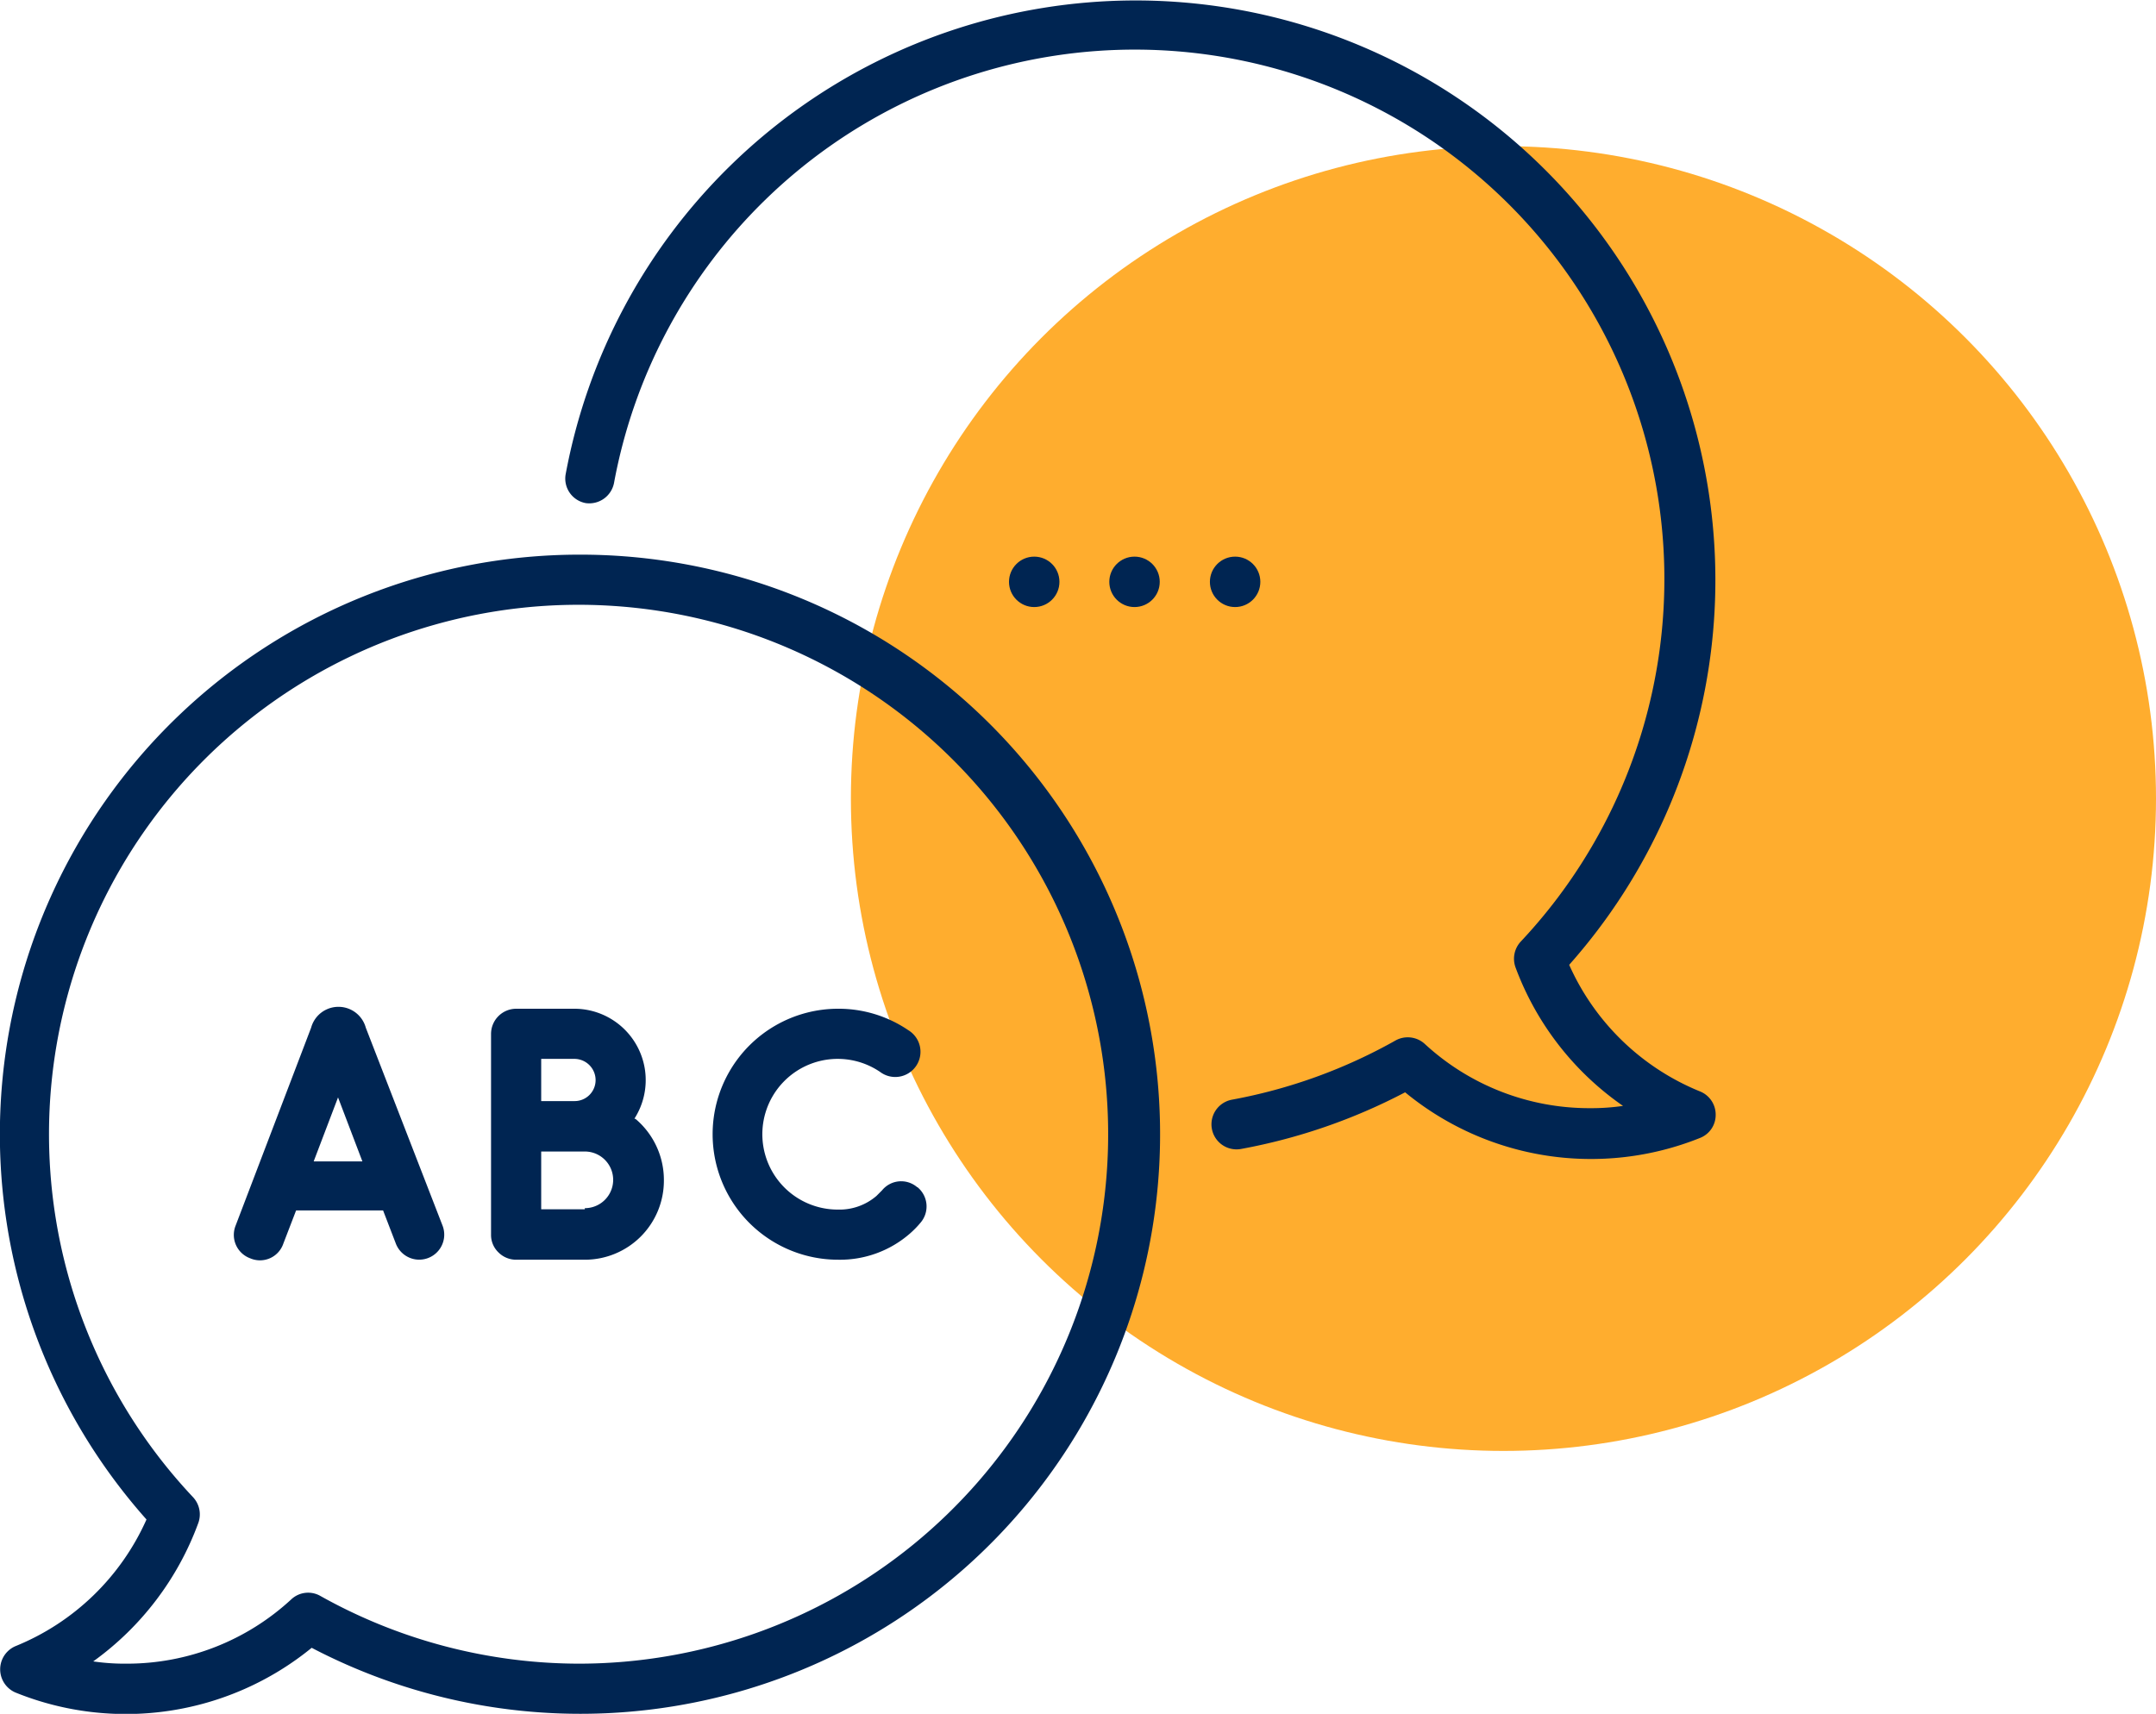 <?xml version="1.0" encoding="UTF-8"?> <svg xmlns="http://www.w3.org/2000/svg" viewBox="0 0 76.09 60.5"><defs><style>.cls-1{fill:#ffad2e;}.cls-2{fill:#002552;}</style></defs><g id="Capa_2" data-name="Capa 2"><g id="Capa_1-2" data-name="Capa 1"><circle class="cls-1" cx="53.06" cy="28.19" r="23.03"></circle><circle class="cls-2" cx="40.04" cy="20.54" r="0.89"></circle><circle class="cls-2" cx="43.59" cy="20.54" r="0.89"></circle><circle class="cls-2" cx="36.5" cy="20.54" r="0.89"></circle><path class="cls-2" d="M60,38.53a8.6,8.6,0,0,1-4.62-4.47,20.46,20.46,0,1,0-35.42-17.3.88.88,0,0,0,.71,1,.89.89,0,0,0,1-.71,18.69,18.69,0,1,1,32,16.19.89.89,0,0,0-.18.92,10.3,10.3,0,0,0,3.79,4.88,7.84,7.84,0,0,1-1.19.08,8.56,8.56,0,0,1-5.82-2.28.89.89,0,0,0-1-.12,18.63,18.63,0,0,1-5.79,2.1.88.88,0,0,0,.32,1.74,20.37,20.37,0,0,0,5.79-2A10.32,10.32,0,0,0,60,40.17a.87.87,0,0,0,.55-.82.88.88,0,0,0-.55-.82Z"></path><path class="cls-2" d="M22.39,39.49a2.52,2.52,0,0,0-2.11-3.88H18.22a.89.89,0,0,0-.89.89v7.09a.85.85,0,0,0,.26.62.88.88,0,0,0,.63.26h2.42a2.79,2.79,0,0,0,2.79-2.79,2.82,2.82,0,0,0-1-2.18ZM19.1,37.38h1.18a.75.75,0,0,1,.74.75.74.74,0,0,1-.74.74H19.1Zm1.54,5.31H19.1V40.65h1.54a1,1,0,0,1,0,2Z"></path><path class="cls-2" d="M12.91,36.28v0a1,1,0,0,0-1.93,0v0l-2.67,7a.88.88,0,0,0,.52,1.14A.87.87,0,0,0,10,43.9l.45-1.17h3.07l.45,1.17a.88.88,0,1,0,1.65-.63ZM11.07,41l.86-2.26L12.79,41Z"></path><path class="cls-2" d="M32.37,41.91a.87.87,0,0,0-1.24.11l-.2.2a2,2,0,0,1-1.36.48,2.66,2.66,0,1,1,1.49-4.86.89.89,0,1,0,1-1.47,4.37,4.37,0,0,0-2.48-.76,4.43,4.43,0,0,0,0,8.86,3.75,3.75,0,0,0,2.54-.93,3.32,3.32,0,0,0,.37-.38.88.88,0,0,0-.11-1.25Z"></path><path class="cls-2" d="M20.46,19.58A20.46,20.46,0,0,0,5.17,53.64,8.6,8.6,0,0,1,.55,58.11a.89.89,0,0,0,0,1.64A10.37,10.37,0,0,0,11,58.17a20.46,20.46,0,1,0,9.49-38.59Zm0,39.15a18.73,18.73,0,0,1-9.17-2.4.87.87,0,0,0-1,.12,8.54,8.54,0,0,1-5.82,2.28,7.71,7.71,0,0,1-1.18-.08A10.44,10.44,0,0,0,7,53.76a.89.89,0,0,0-.19-.91,18.69,18.69,0,1,1,13.61,5.88Z"></path></g></g></svg> 